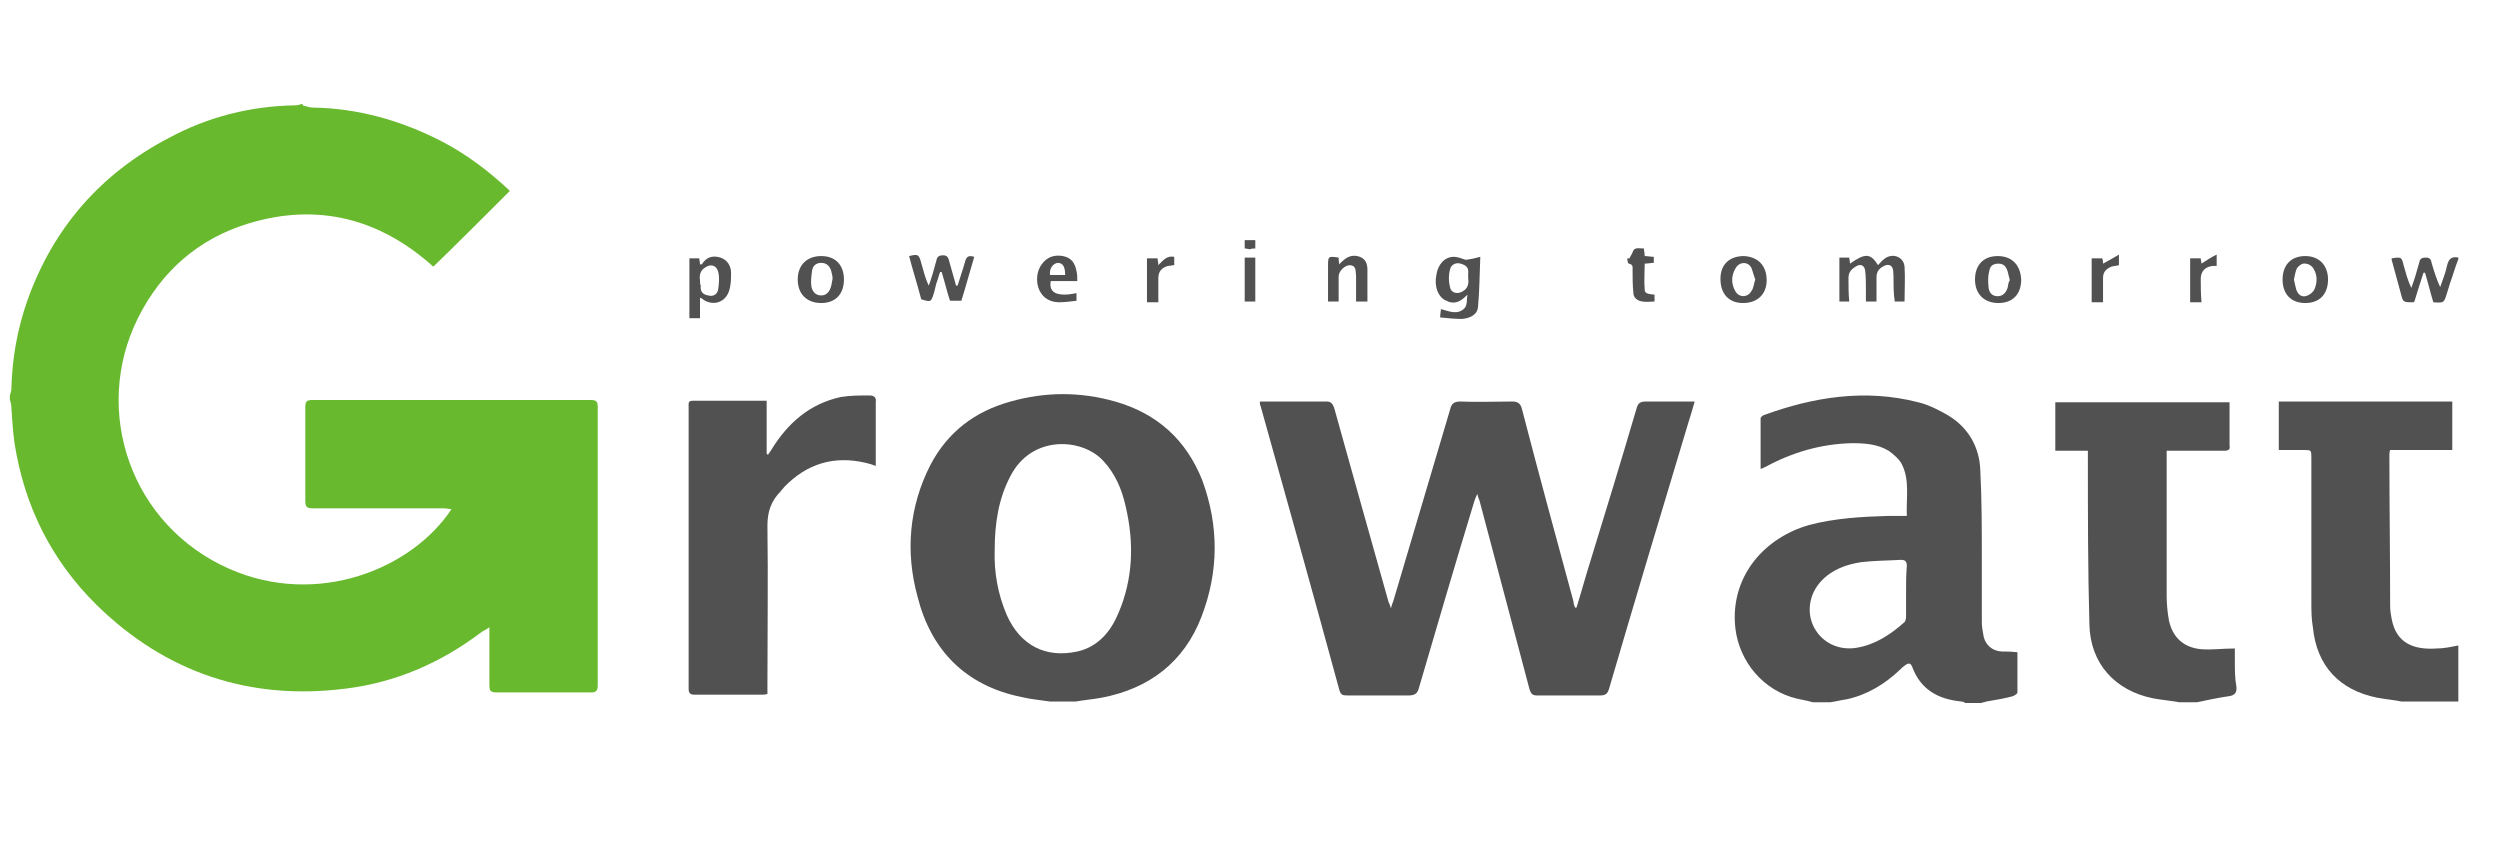 <?xml version="1.0" encoding="utf-8"?>
<!-- Generator: Adobe Illustrator 22.1.0, SVG Export Plug-In . SVG Version: 6.00 Build 0)  -->
<svg version="1.1" id="图层_1" xmlns="http://www.w3.org/2000/svg" xmlns:xlink="http://www.w3.org/1999/xlink" x="0px" y="0px"
	 viewBox="0 0 330 111" style="enable-background:new 0 0 330 111;" xml:space="preserve">
<style type="text/css">
	.st0{fill:#68B92E;}
	.st1{fill:#515151;}
</style>
<g>
	<path class="st0" d="M40.3,14c0.3,0.1,0.7,0.2,1,0.2c6,0.1,11.6,1.7,16.9,4.4c3.3,1.7,6.2,3.9,8.9,6.4c0.1,0.1,0.2,0.2,0.2,0.2
		c-3.4,3.4-6.7,6.7-10.1,10c-7-6.3-15.2-8.5-24.4-5.7c-6.6,2-11.5,6.3-14.6,12.5c-6.1,12.3-0.9,27.4,12.1,33.1
		c11.6,5.1,24.1,0,29.3-7.9c-0.4,0-0.7-0.1-1-0.1c-5.8,0-11.5,0-17.3,0c-0.8,0-1-0.2-1-1c0-4.1,0-8.3,0-12.4c0-0.7,0.2-0.9,0.9-0.9
		c12.3,0,24.6,0,36.8,0c0.7,0,0.9,0.2,0.9,0.9c0,12.3,0,24.6,0,36.8c0,0.6-0.2,0.9-0.8,0.9c-4.2,0-8.4,0-12.6,0
		c-0.7,0-0.9-0.2-0.9-0.9c0-2.2,0-4.4,0-6.6c0-0.3,0-0.6,0-1.1c-0.4,0.3-0.7,0.4-1,0.6c-5.4,4.1-11.4,6.7-18,7.5
		c-12.6,1.6-23.7-2.1-32.8-11c-6-5.9-9.6-13.1-10.9-21.5c-0.2-1.5-0.3-3.1-0.4-4.6c0-0.4-0.1-0.7-0.2-1.1c0-0.2,0-0.3,0-0.5
		c0.1-0.3,0.2-0.6,0.2-0.9c0.1-4,0.8-7.9,2.1-11.6c3.4-9.6,9.7-16.8,18.7-21.5c5.2-2.8,10.8-4.2,16.7-4.3c0.3,0,0.6-0.1,0.9-0.2
		C40,14,40.1,14,40.3,14z"/>
	<g>
		<path class="st1" d="M147.2,53c-4.6-1.3-9.2-1.3-13.8,0c-4.7,1.3-8.3,4-10.6,8.4c-2.8,5.5-3.3,11.4-1.7,17.3
			c1.8,7.2,6.4,11.8,13.7,13.3c1.2,0.3,2.5,0.4,3.8,0.6c1.1,0,2.3,0,3.4,0c1.1-0.2,2.3-0.3,3.4-0.5c6.3-1.2,10.9-4.7,13.2-10.7
			c2.3-6,2.3-12,0.1-18C156.6,58.1,152.8,54.6,147.2,53z M147.6,81c-1,2.4-2.7,4.4-5.4,5c-4.2,0.9-7.5-0.8-9.3-4.8
			c-1.2-2.8-1.7-5.7-1.6-8.6c0-3.5,0.5-6.8,2.1-9.8c2.8-5.4,9.4-5,12.2-2c1.6,1.7,2.5,3.8,3,6.1C149.7,71.6,149.6,76.4,147.6,81z"/>
		<path class="st1" d="M264.4,86c-1.4,0-2.4-0.9-2.6-2.2c-0.1-0.6-0.2-1.1-0.2-1.7c0-2.8,0-5.7,0-8.5c0-3.8,0-7.7-0.2-11.5
			c-0.1-3.1-1.6-5.7-4.3-7.3c-1.2-0.7-2.6-1.4-3.9-1.7c-7-1.8-13.8-0.7-20.4,1.7c-0.2,0.1-0.4,0.3-0.4,0.4c0,2.2,0,4.4,0,6.7
			c0.3-0.1,0.5-0.2,0.7-0.3c3.5-1.9,7.3-3,11.3-3.1c1.7,0,3.4,0.1,4.9,1c0.7,0.5,1.5,1.2,1.8,1.9c1,2.1,0.5,4.4,0.6,6.7
			c-0.9,0-1.6,0-2.4,0c-3.5,0.1-7.1,0.3-10.5,1.2c-5.9,1.7-10.1,6.6-9.8,12.8c0.2,4.5,3.1,8.5,7.4,9.9c0.9,0.3,1.9,0.4,2.9,0.7
			c0.8,0,1.5,0,2.3,0c0.7-0.1,1.5-0.3,2.2-0.4c2.7-0.6,5-2,7-3.9c0.2-0.2,0.4-0.4,0.7-0.6c0.4-0.3,0.7-0.3,0.9,0.2
			c1.1,3,3.4,4.3,6.5,4.6c0.2,0,0.4,0.1,0.5,0.2c0.7,0,1.4,0,2.1,0c0.2-0.1,0.5-0.1,0.7-0.2c1.2-0.2,2.4-0.4,3.5-0.7
			c0.2-0.1,0.6-0.3,0.6-0.5c0-1.8,0-3.5,0-5.3C265.4,86,264.9,86,264.4,86z M251.6,78.1c0,1.1,0,2.2,0,3.3c0,0.3-0.1,0.7-0.3,0.8
			c-1.8,1.6-3.8,2.9-6.2,3.3c-2.3,0.4-4.5-0.6-5.6-2.6c-1.1-2-0.7-4.5,0.9-6.2c1.4-1.5,3.3-2.2,5.3-2.5c1.7-0.2,3.5-0.2,5.2-0.3
			c0.6,0,0.8,0.2,0.8,0.8C251.6,75.9,251.6,77,251.6,78.1z"/>
		<path class="st1" d="M295,87.4c0-0.7,0-1.3,0-1.8c-1.6,0-3,0.2-4.4,0.1c-2.3-0.2-3.8-1.5-4.3-3.8c-0.2-1.1-0.3-2.2-0.3-3.3
			c0-6.1,0-12.1,0-18.2c0-0.3,0-0.6,0-0.9c0.4,0,0.7,0,1,0c2.2,0,4.4,0,6.6,0c0.6,0,0.8-0.2,0.7-0.7c0-1.3,0-2.6,0-3.9
			c0-0.6,0-1.2,0-1.8c-7.8,0-15.4,0-23,0c0,2.1,0,4.2,0,6.4c1.4,0,2.8,0,4.3,0c0,0.5,0,0.8,0,1.1c0,7.3,0,14.5,0.2,21.8
			c0.1,5.2,3.4,8.8,8.5,9.8c1.1,0.2,2.3,0.3,3.4,0.5c0.8,0,1.5,0,2.3,0c1.4-0.3,2.8-0.6,4.2-0.8c0.8-0.1,1.1-0.5,1-1.3
			C295,89.5,295,88.4,295,87.4z"/>
		<path class="st1" d="M315.7,81.7c-0.1-0.5-0.2-1.1-0.2-1.7c0-6.6-0.1-13.3-0.1-19.9c0-0.2,0-0.4,0.1-0.7c2.7,0,5.4,0,8.2,0
			c0-2.2,0-4.3,0-6.4c-7.6,0-15.2,0-22.9,0c0,2.1,0,4.2,0,6.4c1.1,0,2.2,0,3.3,0c1,0,1,0,1,1.1c0,6.3,0,12.6,0,18.9
			c0,1.1,0,2.3,0.2,3.4c0.5,5.1,3.5,8.3,8.5,9.3c1.1,0.2,2.2,0.3,3.2,0.5c0.8,0,1.6,0,2.4,0c1.7,0,3.4,0,5.1,0c0-0.4,0-0.8,0-1.1
			c0-2.1,0-4.2,0-6.3c-1,0.2-1.9,0.4-2.9,0.4C318.6,85.8,316.3,84.9,315.7,81.7z"/>
		<path class="st1" d="M217.3,53c-0.8,0-1.1,0.2-1.3,1c-2,6.8-4.1,13.7-6.2,20.5c-0.6,1.9-1.1,3.8-1.7,5.7c-0.1,0-0.1,0-0.2,0
			c-0.1-0.3-0.2-0.5-0.2-0.8c-2.3-8.5-4.6-16.9-6.8-25.4c-0.2-0.8-0.6-1-1.3-1c-2.3,0-4.6,0.1-6.8,0c-0.8,0-1.2,0.2-1.4,1.1
			c-2.5,8.4-5,16.9-7.5,25.3c-0.1,0.2-0.2,0.5-0.3,0.9c-0.1-0.4-0.2-0.6-0.3-0.8c-2.4-8.5-4.8-17.1-7.2-25.7c-0.2-0.5-0.4-0.8-1-0.8
			c-2.3,0-4.6,0-6.8,0c-0.6,0-1.3,0-2,0c0,0.3,0,0.4,0.1,0.6c3.5,12.5,7,25,10.4,37.5c0.2,0.6,0.4,0.7,1,0.7c2.7,0,5.4,0,8.1,0
			c0.8,0,1.2-0.2,1.4-1c2.4-8.2,4.8-16.4,7.3-24.6c0.1-0.3,0.2-0.6,0.4-1c0.1,0.4,0.2,0.7,0.3,0.9c2.2,8.3,4.4,16.6,6.6,24.9
			c0.2,0.6,0.4,0.8,1,0.8c2.8,0,5.5,0,8.3,0c0.7,0,1-0.2,1.2-0.9c3.4-11.6,6.9-23.3,10.4-34.9c0.3-1,0.6-1.9,0.9-3
			C221.3,53,219.3,53,217.3,53z"/>
		<path class="st1" d="M114.8,52.2c-1.3,0-2.5,0-3.8,0.2c-4.1,0.9-7,3.4-9.2,7c-0.1,0.2-0.3,0.4-0.4,0.6c-0.1,0-0.1,0-0.2-0.1
			c0-2.3,0-4.6,0-7c-3.4,0-6.6,0-9.8,0c-0.6,0-0.5,0.4-0.5,0.8c0,12.4,0,24.8,0,37.2c0,0.6,0.2,0.8,0.8,0.8c2.9,0,5.8,0,8.8,0
			c0.2,0,0.5,0,0.8-0.1c0-0.4,0-0.7,0-1c0-7.1,0.1-14.2,0-21.2c0-1.9,0.5-3.3,1.8-4.6c0.1-0.2,0.3-0.3,0.4-0.5
			c3-3.1,6.6-4.2,10.8-3.2c0.4,0.1,0.8,0.2,1.3,0.4c0-0.3,0-0.6,0-0.8c0-2.5,0-5,0-7.6C115.7,52.5,115.4,52.2,114.8,52.2z"/>
		<path class="st1" d="M323,35.1c-0.2,1-0.6,1.9-0.9,2.8c-0.5-1.1-0.8-2.1-1.1-3.1c-0.1-0.5-0.2-0.8-0.8-0.8c-0.7,0-0.8,0.3-0.9,0.8
			c-0.3,1.1-0.6,2.1-1,3.2c-0.5-1-0.7-1.9-1-2.9c-0.3-1.2-0.3-1.2-1.6-1c0,0.1,0,0.2,0,0.2c0.4,1.5,0.8,2.9,1.2,4.4
			c0.3,1.2,0.3,1.2,1.6,1.2c0.1,0,0.1,0,0.2-0.1c0.4-1.3,0.8-2.6,1.2-3.8c0.1,0,0.1,0,0.2,0c0.4,1.3,0.7,2.6,1.1,3.9
			c1.4,0.1,1.4,0.1,1.8-1.2c0.1-0.4,0.3-0.9,0.4-1.3c0.4-1.1,0.7-2.2,1.1-3.2c0-0.1,0-0.1,0-0.2C323.6,33.8,323.2,34.2,323,35.1z"/>
		<path class="st1" d="M244,36.7c0-0.8,0.4-1.2,1.1-1.6c0.6-0.3,1,0,1.1,0.6c0.1,0.8,0.1,1.7,0.1,2.6c0,0.5,0,1,0,1.5
			c0.6,0,0.9,0,1.4,0c0-1.1,0-2.1,0-3.2c0-0.8,0.4-1.2,1-1.5c0.6-0.3,1.1-0.1,1.2,0.6c0.1,1,0,2,0.1,3.1c0,0.3,0.1,0.7,0.1,1
			c0.5,0,0.9,0,1.3,0c0-1.6,0.1-3.1,0-4.6c-0.1-1.3-1.6-1.9-2.7-1c-0.3,0.2-0.5,0.5-0.8,0.8c-1-1.6-1.7-1.6-3.7-0.2
			c0-0.3-0.1-0.6-0.1-0.8c-0.5,0-0.9,0-1.3,0c0,2,0,3.9,0,5.8c0.5,0,0.9,0,1.3,0C244,38.8,244,37.7,244,36.7z"/>
		<path class="st1" d="M190.9,39.7c0.1,0,0.2,0,0.2,0.1c1.1,0.4,1.8-0.1,2.6-0.9c-0.1,0.6,0,1.4-0.4,1.8c-0.9,0.9-2,0.4-3.1,0.1
			c0,0.3-0.1,0.6-0.1,1.1c1,0.1,1.9,0.2,2.9,0.2c1-0.1,2-0.5,2.1-1.6c0.2-2.1,0.2-4.3,0.3-6.6c-0.7,0.2-1.2,0.3-1.9,0.4
			c-0.4-0.1-1-0.4-1.6-0.4c-1.2,0-2.1,1-2.3,2.4C189.3,37.8,189.8,39.2,190.9,39.7z M191.4,35.6c0.1-0.6,0.7-1,1.4-0.8
			c0.7,0.2,1.1,0.5,1,1.3c0,0.2,0,0.3,0,0.6c0.1,0.7,0,1.4-0.8,1.8c-0.7,0.4-1.5,0.1-1.6-0.6C191.2,37.1,191.2,36.3,191.4,35.6z"/>
		<path class="st1" d="M123.3,38.6c0.1-0.4,0.2-0.8,0.3-1.2c0.2-0.5,0.3-1,0.5-1.5c0.1,0,0.1,0,0.2,0c0.4,1.3,0.7,2.6,1.1,3.8
			c0.5,0,0.9,0,1.5,0c0.6-1.9,1.1-3.8,1.7-5.8c-0.7-0.2-1-0.1-1.2,0.6c-0.3,1.1-0.7,2.2-1,3.2c-0.1,0-0.1,0-0.2,0
			c-0.3-1.1-0.6-2.1-0.9-3.2c-0.1-0.4-0.2-0.8-0.8-0.8c-0.6,0-0.8,0.2-0.9,0.7c-0.3,1.1-0.6,2.2-1,3.3c-0.5-1-0.7-2-1-3
			c-0.3-1.1-0.4-1.2-1.6-0.9c0.5,1.9,1.1,3.8,1.6,5.7C122.9,39.9,122.9,39.9,123.3,38.6z"/>
		<path class="st1" d="M92.4,39.3c0.3,0.1,0.4,0.2,0.5,0.3c1.3,0.8,2.8,0.3,3.3-1.1c0.3-0.8,0.3-1.7,0.3-2.5c0-0.9-0.5-1.7-1.4-2
			c-1-0.3-1.8-0.1-2.4,0.8c0,0.1-0.1,0.1-0.3,0.1c0-0.3-0.1-0.6-0.1-0.8c-0.5,0-0.9,0-1.3,0c0,2.7,0,5.3,0,7.9c0.5,0,0.9,0,1.4,0
			C92.4,41.1,92.4,40.3,92.4,39.3z M92.4,37c-0.1-0.6,0-1.3,0.7-1.7c0.7-0.5,1.5-0.3,1.7,0.6c0.2,0.7,0.1,1.6,0,2.3
			c-0.1,0.6-0.6,1-1.3,0.8c-0.7-0.1-1.1-0.5-1-1.3C92.4,37.5,92.4,37.3,92.4,37z"/>
		<path class="st1" d="M233.2,37c0-1.9-1.1-3.1-3-3.2c-1.9,0-3.1,1.1-3.1,3c0,2,1.1,3.2,3,3.2C232,40,233.2,38.8,233.2,37z
			 M229.1,38.5c-0.6-1-0.6-2.1,0-3.1c0.5-0.9,1.7-0.9,2.1,0c0.2,0.5,0.3,1,0.5,1.5c-0.2,0.5-0.2,1.1-0.5,1.5
			C230.7,39.3,229.6,39.3,229.1,38.5z"/>
		<path class="st1" d="M108.4,40c1.9,0,3-1.2,3-3.1c0-1.9-1.1-3.1-3-3.1c-1.9,0-3.1,1.2-3.1,3.1C105.3,38.8,106.5,40,108.4,40z
			 M107.2,35.7c0.1-0.6,0.5-1,1.2-1c0.7,0,1.1,0.4,1.3,1c0.1,0.4,0.2,0.7,0.2,1.1c-0.1,0.4-0.1,0.7-0.2,1c-0.2,0.7-0.6,1.2-1.3,1.2
			c-0.8,0-1.2-0.6-1.3-1.2C107,37.2,107.1,36.4,107.2,35.7z"/>
		<path class="st1" d="M263.7,33.8c-1.9,0-3,1.2-3,3.1c0,1.9,1.2,3.1,3.1,3.1c1.9,0,3-1.2,3-3.1C266.7,35,265.6,33.8,263.7,33.8z
			 M265,38c-0.2,0.6-0.6,1.1-1.3,1.1c-0.7,0-1.1-0.4-1.2-1.1c-0.1-0.8-0.1-1.6,0.1-2.3c0.1-0.6,0.5-0.9,1.2-0.9c0.7,0,1,0.4,1.2,1
			c0.1,0.4,0.2,0.8,0.3,1.2C265.1,37.2,265.1,37.6,265,38z"/>
		<path class="st1" d="M304.3,40c1.9,0,3-1.2,3-3.1c0-1.9-1.2-3.1-3-3.1c-1.9,0-3,1.2-3,3.1C301.3,38.8,302.4,40,304.3,40z
			 M303.2,35.4c0.2-0.3,0.7-0.7,1.1-0.6c0.4,0,0.9,0.3,1.1,0.7c0.5,0.8,0.5,1.8,0.1,2.7c-0.2,0.4-0.7,0.8-1.2,0.9
			c-0.6,0.1-1-0.3-1.2-0.9c-0.1-0.4-0.2-0.8-0.3-1.3C302.9,36.4,303,35.8,303.2,35.4z"/>
		<path class="st1" d="M175.3,39.8c0.5,0,0.9,0,1.4,0c0-1.1,0-2.2,0-3.3c0-0.7,0.8-1.5,1.5-1.5c0.9,0.1,0.7,0.8,0.8,1.4
			c0,0.2,0,0.3,0,0.5c0,1,0,2,0,2.9c0.6,0,1,0,1.5,0c0-1.4,0-2.8,0-4.2c0-0.7-0.2-1.4-1-1.7c-0.8-0.3-1.5-0.1-2.1,0.4
			c-0.2,0.2-0.4,0.3-0.6,0.6c-0.1-0.4-0.1-0.7-0.1-0.9c-1.4-0.2-1.4-0.2-1.4,1.2c0,1.3,0,2.5,0,3.8
			C175.3,39.3,175.3,39.6,175.3,39.8z"/>
		<path class="st1" d="M139.7,39.9c0.8,0,1.6-0.1,2.4-0.2c0-0.4,0-0.7,0-1c-2.5,0.5-3.7,0-3.4-1.6c1.1,0,2.2,0,3.5,0
			c0-0.5,0-0.9-0.1-1.3c-0.2-1.1-0.7-1.8-1.8-2c-1.1-0.2-2.1,0.1-2.8,1.1C136.3,36.5,136.8,39.8,139.7,39.9z M139.6,34.7
			c0.7,0,1,0.5,1,1.6c-0.7,0-1.4,0-2,0C138.5,35.4,139,34.8,139.6,34.7z"/>
		<path class="st1" d="M215,34.8c0.6,0.1,0.5,0.5,0.5,0.8c0,1,0,2,0.1,3c0,0.7,0.5,1.1,1.2,1.2c0.5,0.1,1.1,0,1.6,0
			c0-0.4,0-0.6,0-0.9c-1-0.1-1.3-0.2-1.3-0.7c-0.1-1.1,0-2.2,0-3.4c0.4,0,0.8-0.1,1.2-0.1c0-0.3,0-0.5,0-0.8c-0.4,0-0.8-0.1-1.2-0.1
			c0-0.4-0.1-0.7-0.1-1c-1.2-0.1-1.3,0-1.5,0.5c-0.1,0.3-0.3,0.5-0.4,0.8c-0.1,0-0.2,0-0.3,0C214.8,34.4,214.9,34.8,215,34.8z"/>
		<path class="st1" d="M152.9,36.7c0-0.9,0.5-1.4,1.3-1.6c0.3,0,0.5-0.1,0.8-0.1c0-0.4,0-0.8,0-1.1c-1-0.2-1.5,0.5-2.1,1.1
			c0-0.4-0.1-0.6-0.1-0.9c-0.5,0-0.9,0-1.4,0c0,2,0,3.9,0,5.8c0.5,0,1,0,1.5,0C152.9,38.7,152.9,37.7,152.9,36.7z"/>
		<path class="st1" d="M290.5,36.8c0-1,0.6-1.6,1.6-1.7c0.2,0,0.4,0,0.5,0c0-0.5,0-0.8,0-1.5c-0.8,0.4-1.4,0.8-2,1.2
			c0-0.2-0.1-0.4-0.1-0.7c-0.5,0-1,0-1.4,0c0,2,0,3.9,0,5.8c0.5,0,0.9,0,1.5,0C290.5,38.8,290.5,37.8,290.5,36.8z"/>
		<path class="st1" d="M277.6,36.7c0-0.8,0.4-1.2,1.1-1.5c0.3-0.1,0.7-0.1,1-0.2c0-0.4,0-0.8,0-1.4c-0.8,0.5-1.4,0.8-2.1,1.2
			c0-0.2,0-0.4-0.1-0.7c-0.5,0-1,0-1.4,0c0,2,0,3.9,0,5.8c0.5,0,0.9,0,1.5,0C277.6,38.8,277.6,37.7,277.6,36.7z"/>
		<path class="st1" d="M164.3,39.8c0.5,0,0.9,0,1.4,0c0-2,0-3.9,0-5.8c-0.5,0-0.9,0-1.4,0C164.3,36,164.3,37.9,164.3,39.8z"/>
		<path class="st1" d="M165.7,32.8c0-0.4,0-0.8,0-1.1c-0.5,0-1,0-1.4,0c0,0.4,0,0.7,0,1.1c0.3,0,0.5,0.1,0.7,0.1
			C165.2,32.8,165.4,32.8,165.7,32.8z"/>
	</g>
</g>
</svg>
